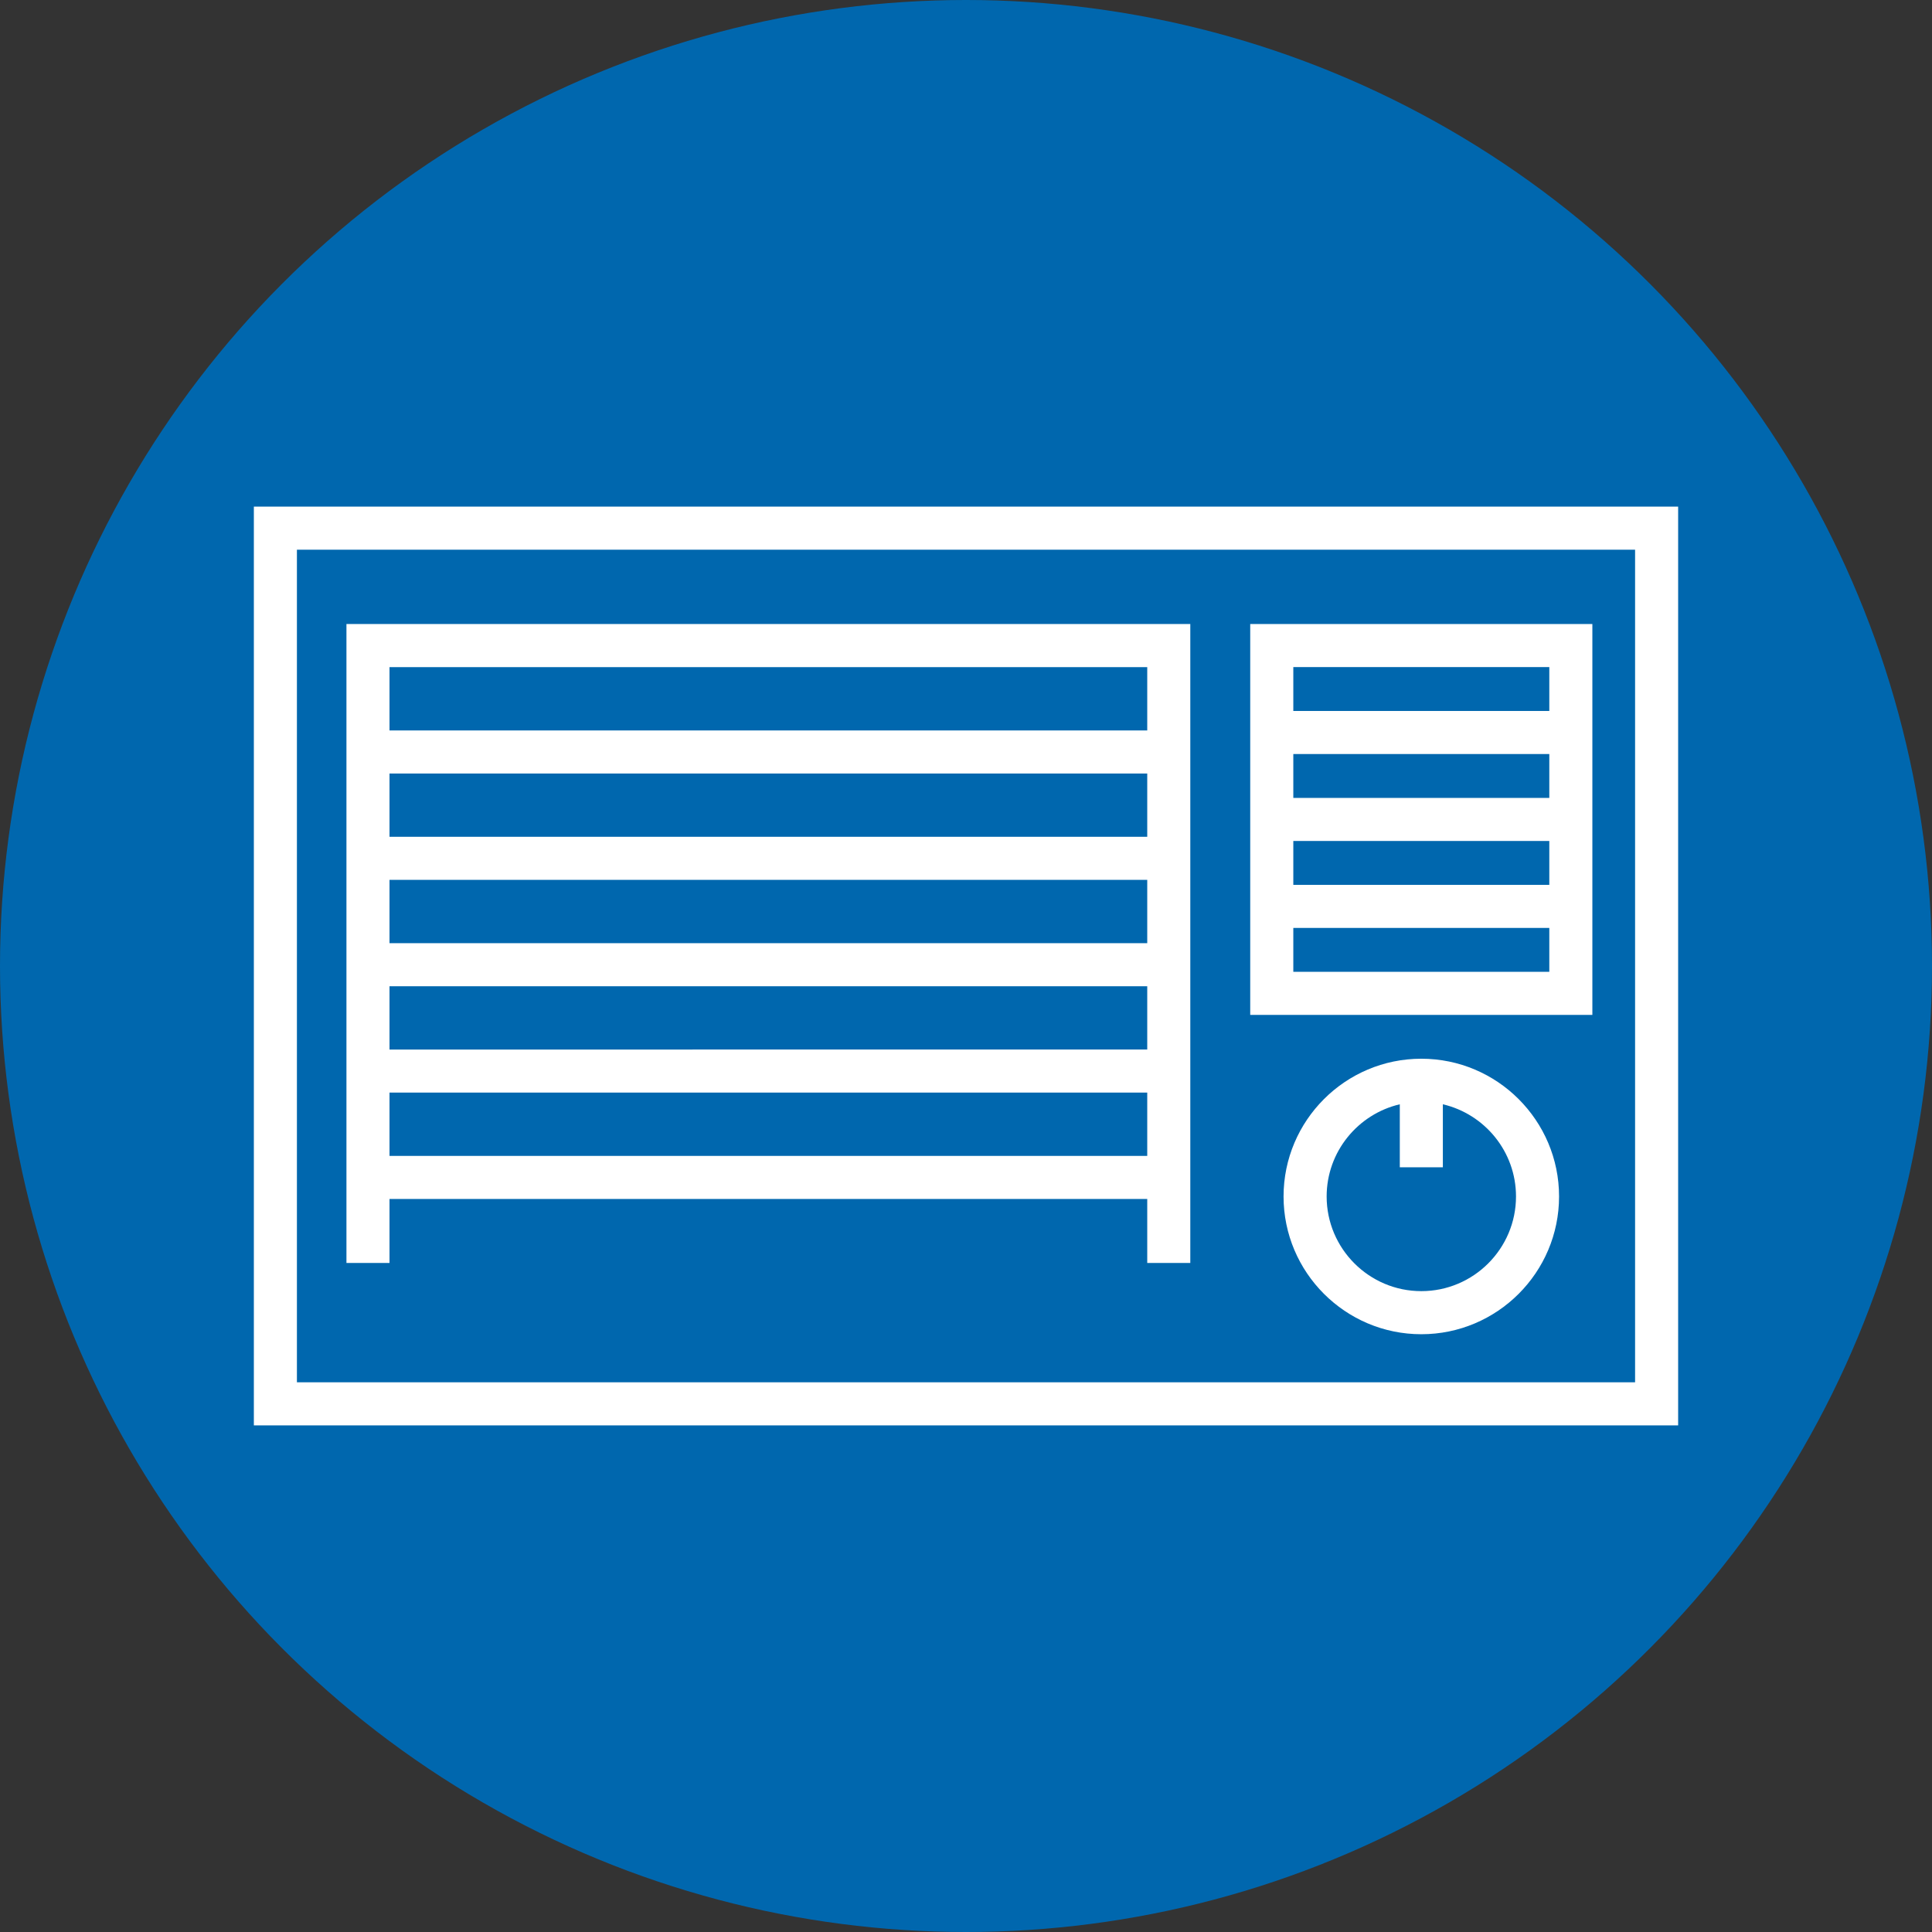 <?xml version="1.0" encoding="UTF-8"?> <svg xmlns="http://www.w3.org/2000/svg" id="Layer_1" viewBox="0 0 578.4 578.4"><rect x="0" y="0" width="578.4" height="578.4" fill="#333333" stroke="none"/><defs><style>.cls-1{fill:#fff;}.cls-2{fill:#0067ae;}</style></defs><g id="a"><circle class="cls-2" cx="289.2" cy="289.2" r="289.2"></circle></g><g><path class="cls-1" d="M76,151.67V426.73H502.4V151.67H76ZM489.51,413.83H88.89V164.57H489.51v249.26Z"></path><path class="cls-1" d="M476.72,186.82h-102.43v117.02h102.43v-117.02Zm-12.89,12.89v13.14h-76.64v-13.14h76.64Zm-76.64,39.17v-13.14h76.64v13.14h-76.64Zm76.64,12.89v13.14h-76.64v-13.14h76.64Zm-76.64,39.17v-13.14h76.64v13.14h-76.64Z"></path><path class="cls-1" d="M425.51,316.96c-22.74,0-41.24,18.5-41.24,41.24s18.5,41.24,41.24,41.24,41.24-18.5,41.24-41.24-18.5-41.24-41.24-41.24Zm0,69.58c-15.63,0-28.34-12.72-28.34-28.34,0-13.41,9.37-24.67,21.9-27.6v18.86h12.89v-18.86c12.53,2.93,21.9,14.18,21.9,27.6,0,15.63-12.72,28.34-28.34,28.34Z"></path><path class="cls-1" d="M116.61,358.94h226.85v19.17h12.89V186.82H103.72v191.29h12.89v-19.17Zm0-12.89v-18.95h226.85v18.95H116.61Zm226.85-82.64v18.95H116.61v-18.95h226.85Zm-226.85-12.89v-18.95h226.85v18.95H116.61Zm226.85,44.74v18.95H116.61v-18.95h226.85Zm0-95.53v18.95H116.61v-18.95h226.85Z"></path></g></svg> 